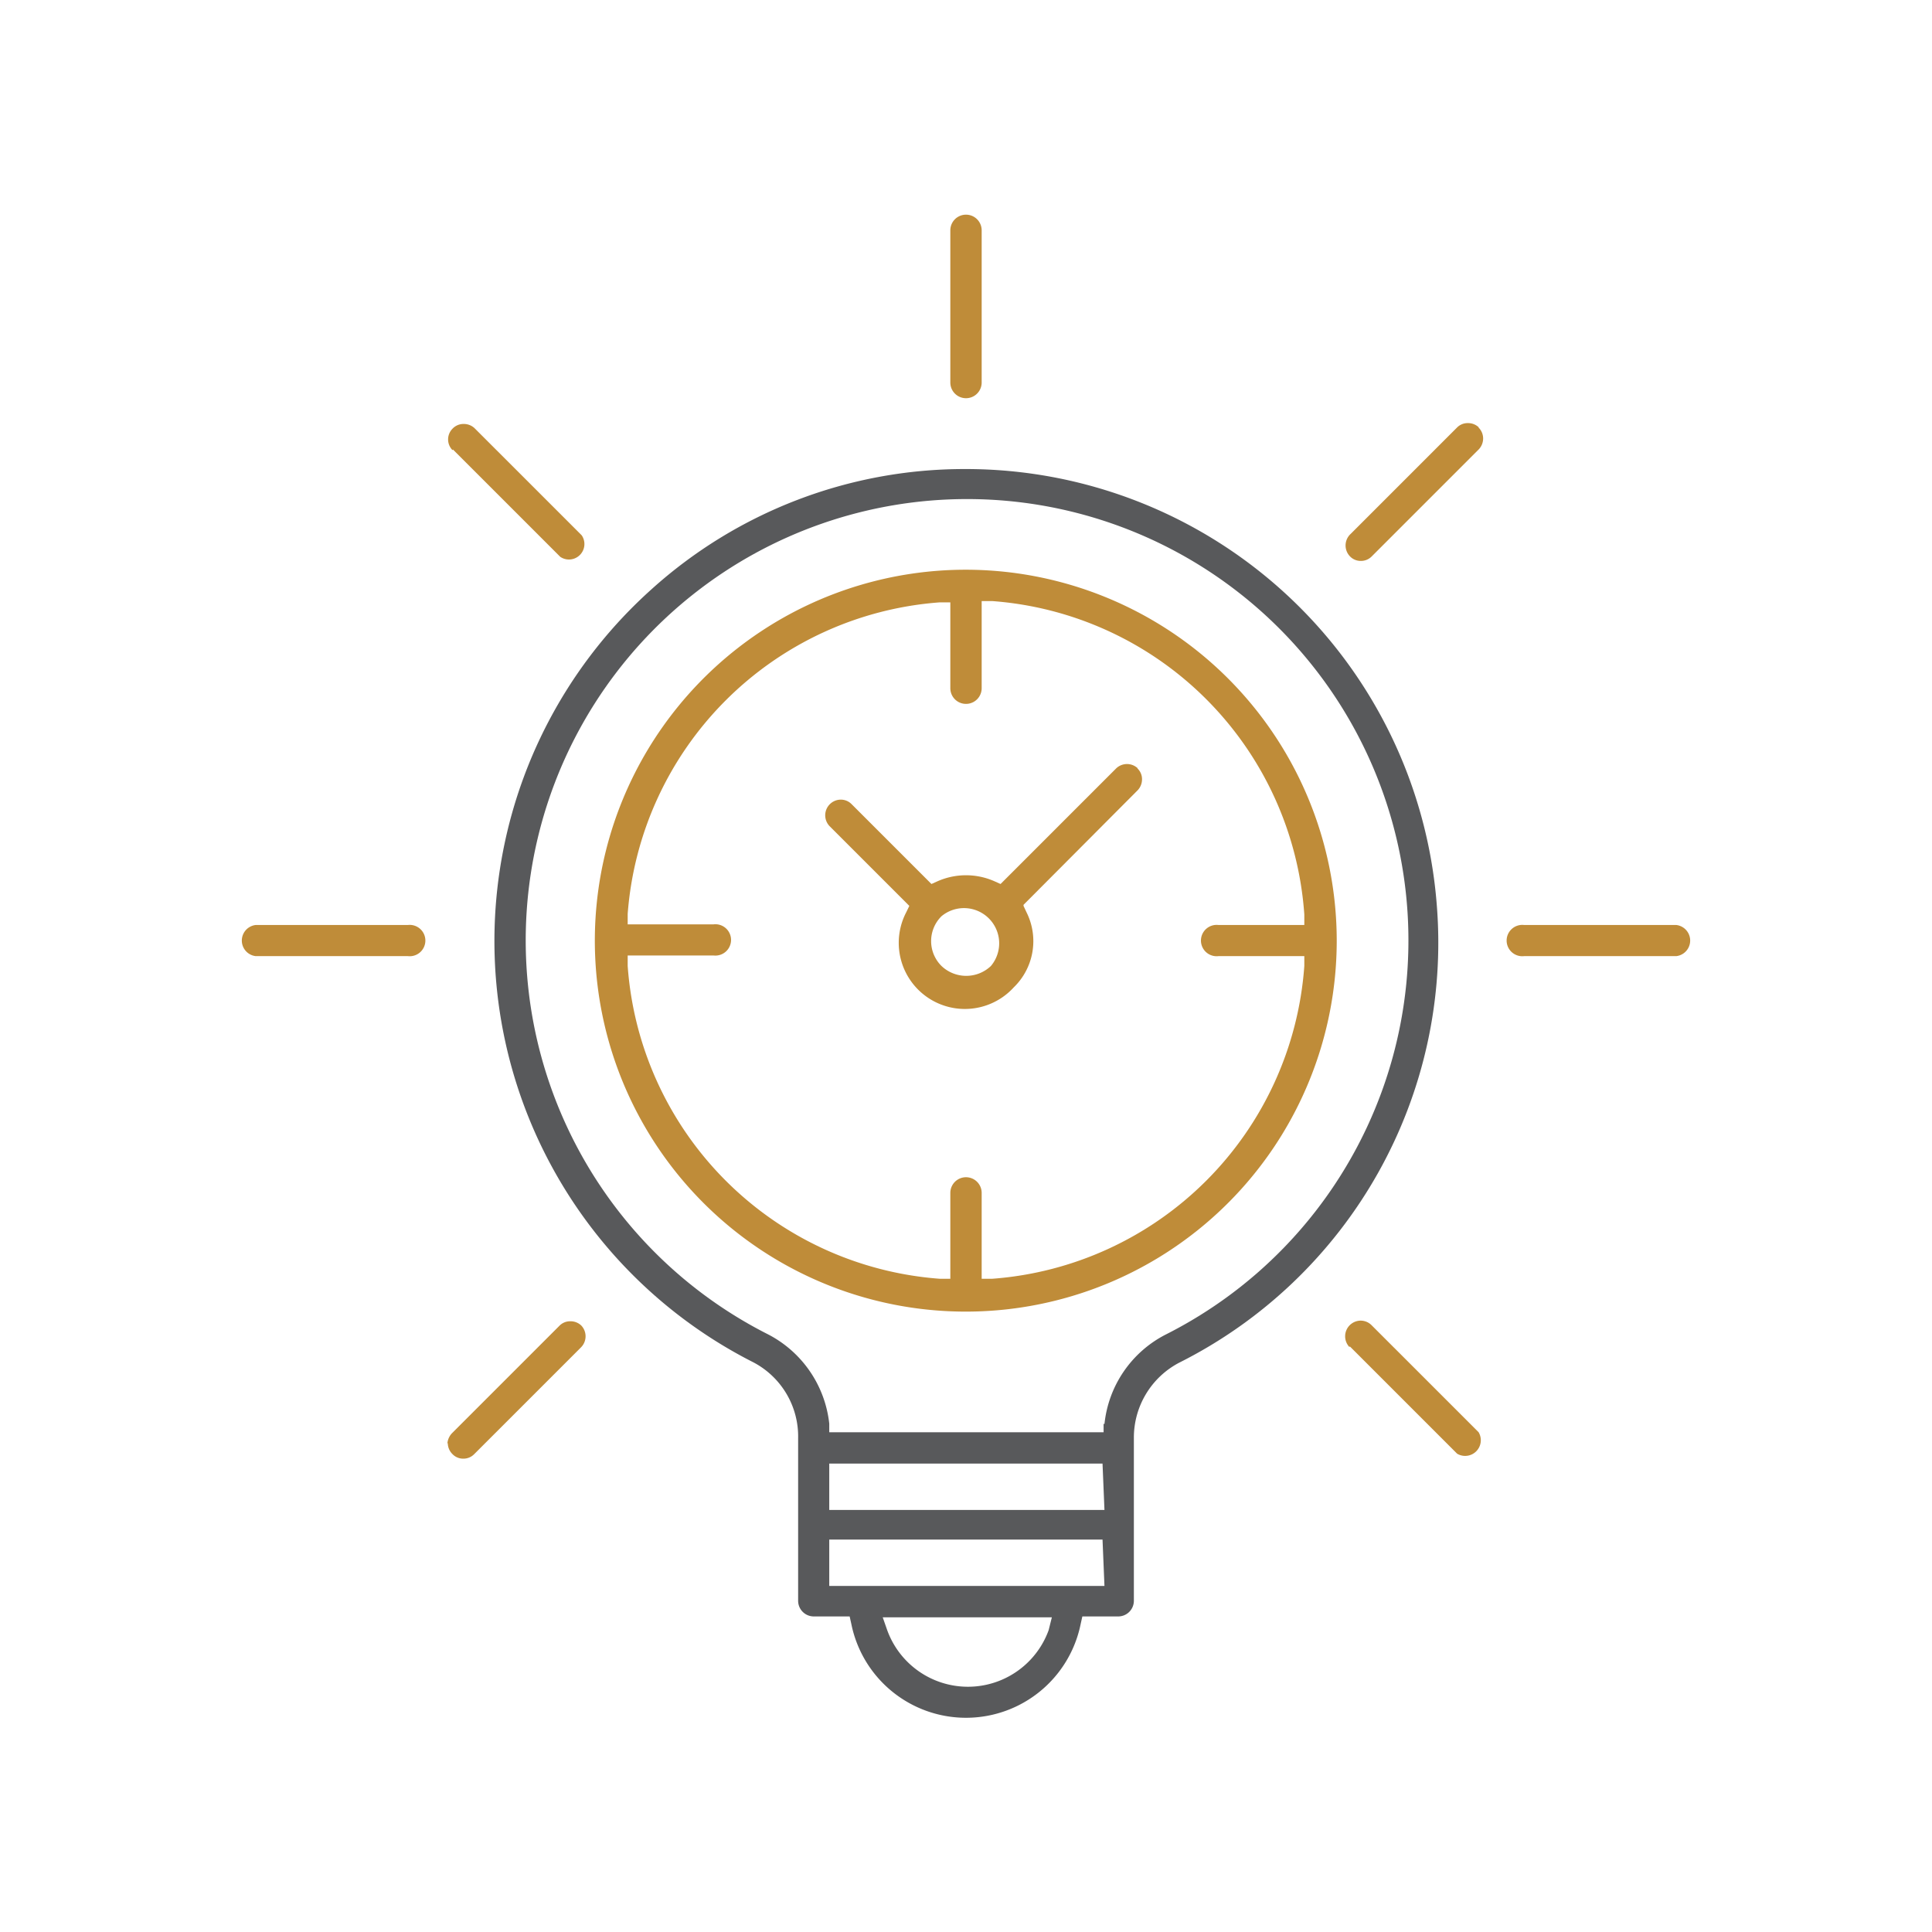 <svg id="Layer_1" data-name="Layer 1" xmlns="http://www.w3.org/2000/svg" viewBox="0 0 90 90"><defs><style>.cls-1{fill:#58595b;}.cls-2{fill:#bf8c39;}</style></defs><path class="cls-1" d="M51.41,66.32l0,.4H38.63l0-.4a5.33,5.33,0,0,0-2.85-4.16,20.56,20.56,0,1,1,18.54,0,5.29,5.29,0,0,0-2.87,4.18m0,4H38.63V68.18H51.36Zm0,3.54H38.63V71.72H51.36Zm-2.6,2.06a4,4,0,0,1-7.52,0l-.21-.6H49ZM52.82,67a3.94,3.94,0,0,1,2.11-3.52h0a21.89,21.89,0,0,0,12-21.33,22,22,0,0,0-22-20.3,21.75,21.75,0,0,0-14.59,5.61,22,22,0,0,0,4.75,36A3.9,3.9,0,0,1,37.18,67v7.57a.73.73,0,0,0,.73.73h1.67l.08.36a5.45,5.45,0,0,0,10.68,0l.08-.36h1.67a.73.73,0,0,0,.73-.73Z"/><path class="cls-2" d="M45.73,10.73a.73.73,0,1,0-1.46,0v7.09a.73.73,0,0,0,1.46,0Z"/><path class="cls-2" d="M21.1,20.94l5,5a.72.72,0,0,0,1-1l-5-5a.73.73,0,0,0-.5-.19.7.7,0,0,0-.52.22.71.71,0,0,0,0,1"/><path class="cls-2" d="M19,43.09H11.91a.73.73,0,0,0,0,1.45H19a.73.73,0,1,0,0-1.45"/><path class="cls-2" d="M20.86,67.21a.72.72,0,0,0,.21.52.69.69,0,0,0,.51.22h0a.7.7,0,0,0,.5-.2l5-5a.73.73,0,0,0,0-1,.72.72,0,0,0-.51-.2.69.69,0,0,0-.5.2l-5,5a.78.78,0,0,0-.23.51"/><path class="cls-2" d="M62.88,62.72l5,5a.73.73,0,0,0,1-1l-5-5a.72.72,0,0,0-.5-.2.73.73,0,0,0-.52,1.23"/><path class="cls-2" d="M78.09,43.09H71a.73.73,0,1,0,0,1.45h7.09a.73.73,0,0,0,0-1.45"/><path class="cls-2" d="M68.89,19.91a.72.72,0,0,0-.51-.2.69.69,0,0,0-.5.2l-5,5a.73.73,0,0,0,0,1,.69.69,0,0,0,.51.22h0a.7.7,0,0,0,.5-.2l5-5a.74.74,0,0,0,.2-.51.72.72,0,0,0-.22-.51"/><path class="cls-2" d="M46.16,45h0a1.67,1.67,0,0,1-2.3,0,1.63,1.63,0,0,1,0-2.32A1.64,1.64,0,0,1,46.16,45M53,35.79a.73.73,0,0,0-1,0l-5.39,5.39-.29-.13a3.28,3.28,0,0,0-2.64,0l-.29.13-3.73-3.73a.7.7,0,0,0-.49-.2.73.73,0,0,0-.53,1.23l3.72,3.72-.14.29a3.08,3.08,0,0,0,5,3.51,3,3,0,0,0,.6-3.5l-.14-.3,0-.05L53,36.81a.74.74,0,0,0,.2-.51.69.69,0,0,0-.22-.51"/><path class="cls-2" d="M60.76,45A15.74,15.74,0,0,1,46.22,59.57l-.49,0v-4a.73.73,0,0,0-1.46,0v4l-.49,0A15.74,15.74,0,0,1,29.24,45l0-.49h4a.73.73,0,1,0,0-1.45h-4l0-.49A15.74,15.74,0,0,1,43.78,28.06l.49,0v4a.73.73,0,0,0,1.46,0V28l.49,0A15.74,15.74,0,0,1,60.76,42.6l0,.49h-4a.73.73,0,1,0,0,1.45h4ZM45,26.54A17.28,17.28,0,1,0,62.27,43.81,17.29,17.29,0,0,0,45,26.54"/></svg>